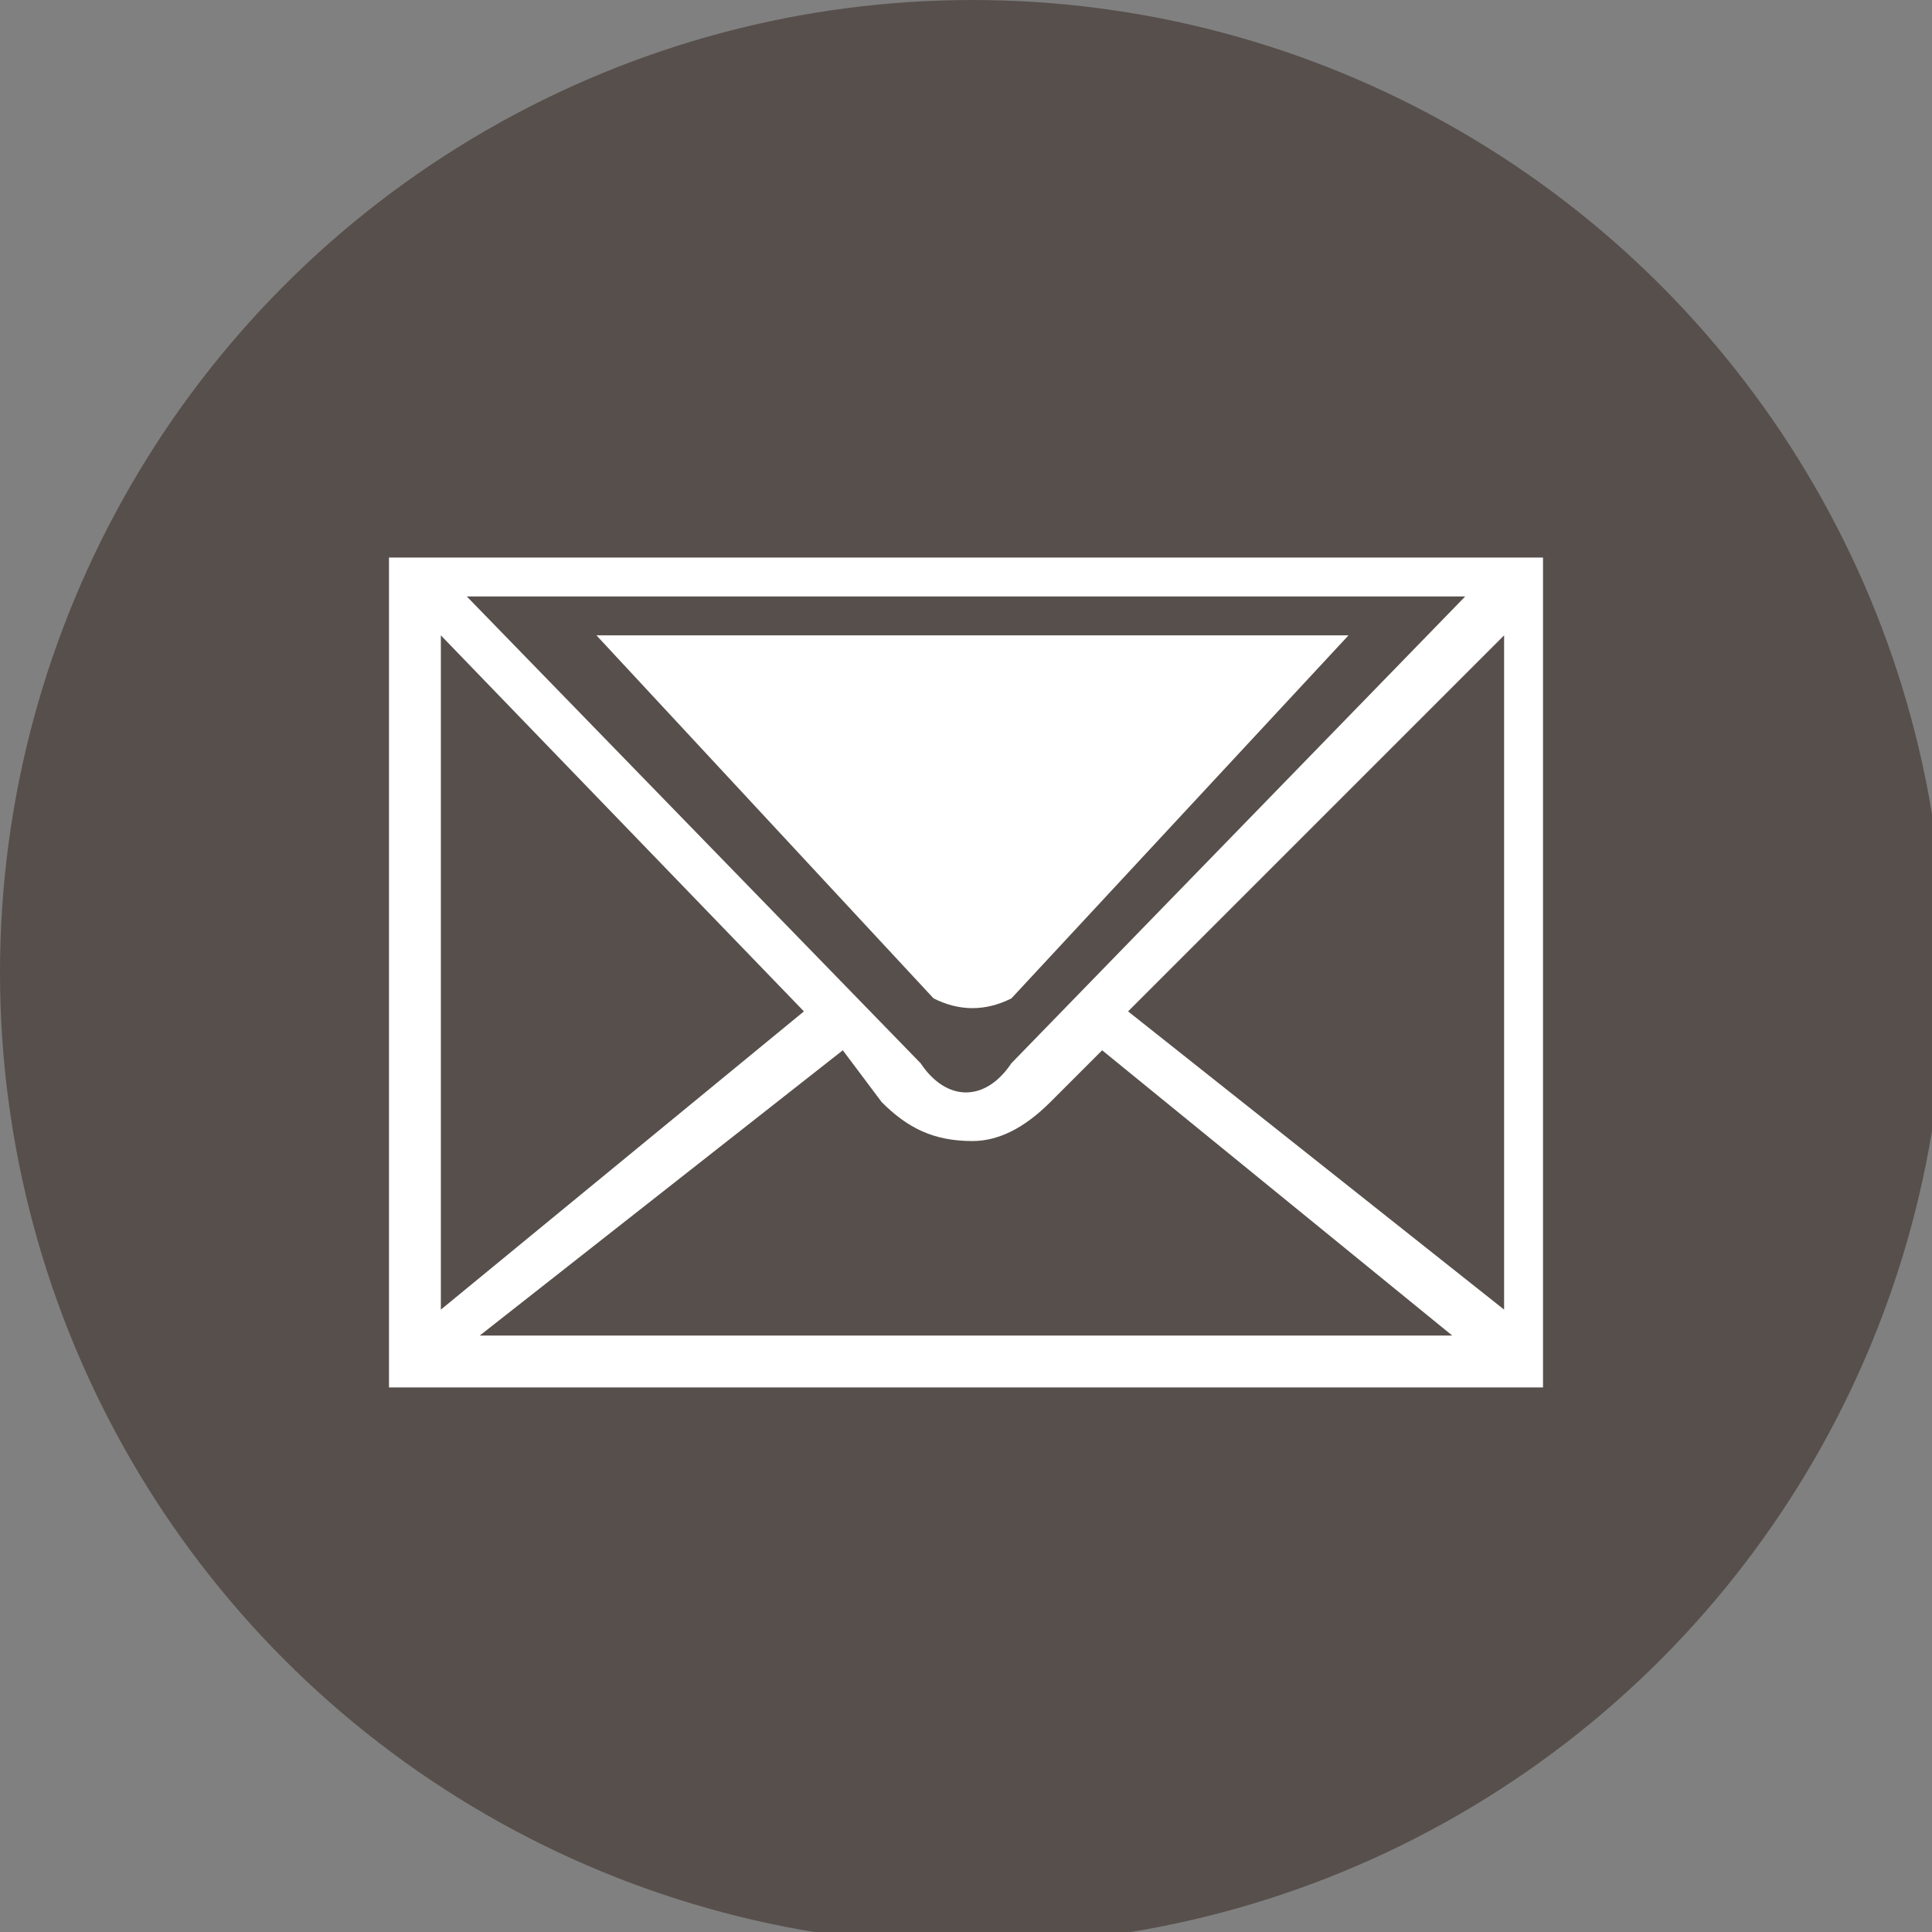 <?xml version="1.0" encoding="UTF-8"?>
<!DOCTYPE svg PUBLIC "-//W3C//DTD SVG 1.0//EN" "http://www.w3.org/TR/2001/REC-SVG-20010904/DTD/svg10.dtd">
<!-- Creator: CorelDRAW 2018 (64 Bit) -->
<svg xmlns="http://www.w3.org/2000/svg" xml:space="preserve" width="30px" height="30px" version="1.0" style="shape-rendering:geometricPrecision; text-rendering:geometricPrecision; image-rendering:optimizeQuality; fill-rule:evenodd; clip-rule:evenodd"
viewBox="0 0 1.49 1.49"
 xmlns:xlink="http://www.w3.org/1999/xlink">
 <rect x="0" y="0" width="1.49" height="1.49" fill="#808080" stroke="none"/>
 <defs>
  <style type="text/css">
   <![CDATA[
    .fil0 {fill:#574F4C}
    .fil1 {fill:white}
   ]]>
  </style>
 </defs>
 <g id="Capa_x0020_1">
  <circle class="fil0" cx="0.75" cy="0.75" r="0.75"/>
 </g>
 <g id="Capa_x0020_1_0">
  <path class="fil1" d="M0.3 0.43l0 0.64 0.89 0 0 -0.64 -0.89 0zm0.74 0.06l-0.26 0.28c-0.02,0.01 -0.04,0.01 -0.06,0l-0.26 -0.28 0.58 0zm0.09 -0.03l-0.35 0.36c-0.02,0.03 -0.05,0.03 -0.07,0l-0.35 -0.36 0.77 0 0 0zm-0.79 0.03l0.28 0.29 -0.28 0.23 0 -0.52zm0.03 0.54l0.28 -0.22 0.03 0.04c0.02,0.02 0.04,0.03 0.07,0.03 0.02,0 0.04,-0.01 0.06,-0.03l0.04 -0.04 0.27 0.22 -0.75 0zm0.79 -0.02l-0.29 -0.23 0.29 -0.29 0 0.52z"/>
 </g>
</svg>
